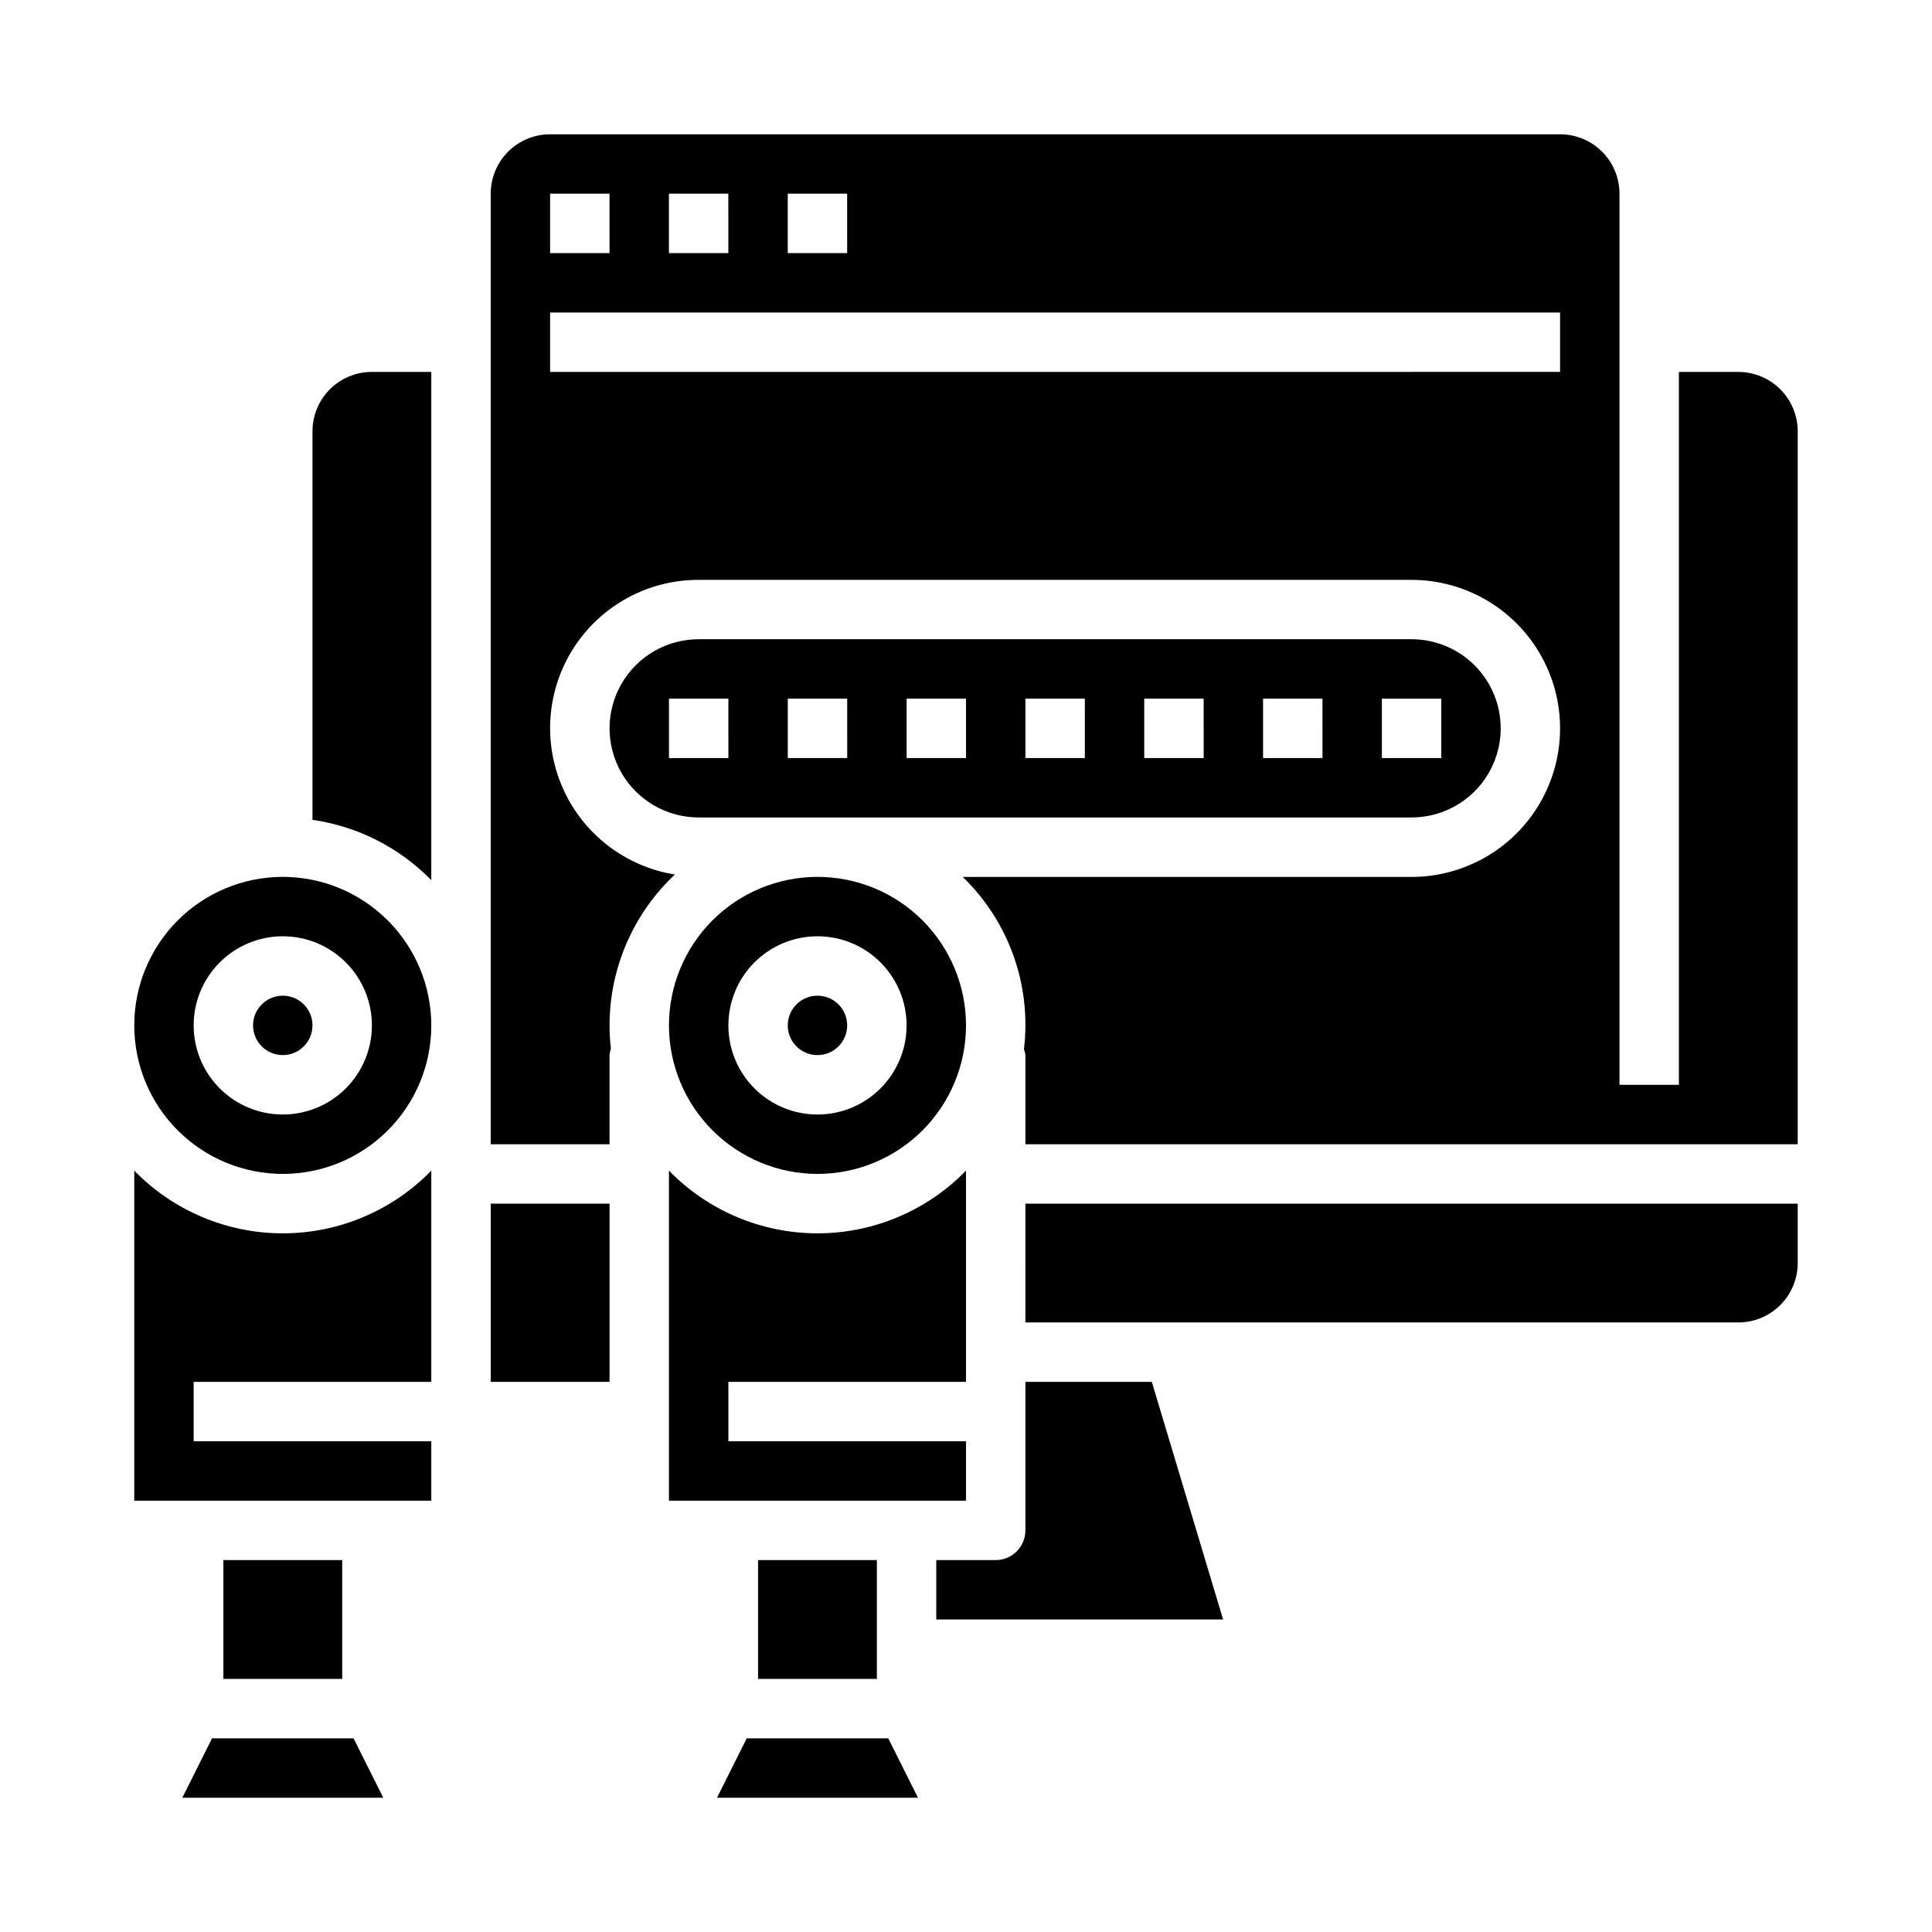 <?xml version="1.0" encoding="UTF-8"?>
<!-- Uploaded to: SVG Repo, www.svgrepo.com, Generator: SVG Repo Mixer Tools -->
<svg fill="#000000" width="800px" height="800px" version="1.1" viewBox="144 144 512 512" xmlns="http://www.w3.org/2000/svg">
 <g>
  <path d="m218.94 376.38c-10.438 0-20.449 4.148-27.832 11.527-7.379 7.383-11.527 17.395-11.527 27.832s4.148 20.449 11.527 27.832c7.383 7.383 17.395 11.527 27.832 11.527 10.441 0 20.449-4.144 27.832-11.527 7.383-7.383 11.527-17.395 11.527-27.832-0.012-10.434-4.16-20.438-11.539-27.816-7.379-7.379-17.383-11.531-27.82-11.543zm0 62.977c-6.262 0-12.27-2.488-16.699-6.918-4.43-4.43-6.918-10.434-6.918-16.699 0-6.262 2.488-12.27 6.918-16.699 4.43-4.43 10.438-6.918 16.699-6.918 6.266 0 12.27 2.488 16.699 6.918 4.43 4.43 6.918 10.438 6.918 16.699 0 6.266-2.488 12.27-6.918 16.699-4.43 4.43-10.434 6.918-16.699 6.918z"/>
  <path d="m274.05 462.98h31.488v47.23h-31.488z"/>
  <path d="m226.81 258.3v102.97c11.973 1.719 23.039 7.336 31.488 15.988v-134.7h-15.742c-4.176 0-8.18 1.656-11.133 4.609s-4.613 6.957-4.613 11.133z"/>
  <path d="m360.64 455.1c10.441 0 20.453-4.144 27.832-11.527 7.383-7.383 11.531-17.395 11.531-27.832s-4.148-20.449-11.531-27.832c-7.379-7.379-17.391-11.527-27.832-11.527-10.438 0-20.449 4.148-27.832 11.527-7.379 7.383-11.527 17.395-11.527 27.832 0.012 10.434 4.164 20.441 11.543 27.82 7.379 7.375 17.383 11.527 27.816 11.539zm0-62.977c6.266 0 12.273 2.488 16.699 6.918 4.43 4.43 6.918 10.438 6.918 16.699 0 6.266-2.488 12.27-6.918 16.699-4.426 4.43-10.434 6.918-16.699 6.918-6.262 0-12.27-2.488-16.699-6.918-4.426-4.43-6.914-10.434-6.914-16.699 0-6.262 2.488-12.27 6.914-16.699 4.43-4.43 10.438-6.918 16.699-6.918z"/>
  <path d="m368.51 415.74c0 4.348-3.527 7.871-7.875 7.871-4.348 0-7.871-3.523-7.871-7.871 0-4.348 3.523-7.871 7.871-7.871 4.348 0 7.875 3.523 7.875 7.871"/>
  <path d="m203.2 557.44h31.488v31.488h-31.488z"/>
  <path d="m541.7 337.02c0-6.266-2.488-12.27-6.918-16.699-4.43-4.43-10.434-6.918-16.699-6.918h-188.93c-8.434 0-16.23 4.5-20.449 11.809-4.219 7.305-4.219 16.309 0 23.617 4.219 7.305 12.016 11.805 20.449 11.805h188.93c6.266 0 12.27-2.488 16.699-6.914 4.43-4.43 6.918-10.438 6.918-16.699zm-204.67 7.871h-15.746v-15.746h15.742zm31.488 0h-15.746v-15.746h15.742zm31.488 0h-15.746v-15.746h15.742zm31.488 0h-15.746v-15.746h15.742zm31.488 0h-15.746v-15.746h15.742zm31.488 0h-15.746v-15.746h15.742zm15.742-15.742h15.742v15.742h-15.742z"/>
  <path d="m226.81 415.74c0 4.348-3.523 7.871-7.871 7.871s-7.871-3.523-7.871-7.871c0-4.348 3.523-7.871 7.871-7.871s7.871 3.523 7.871 7.871"/>
  <path d="m200.19 604.67-7.871 15.742h53.246l-7.875-15.742z"/>
  <path d="m179.58 454.23v87.465h78.719v-15.746h-62.977v-15.742h62.977v-55.977c-10.34 10.621-24.535 16.617-39.359 16.617-14.824 0-29.02-5.996-39.359-16.617z"/>
  <path d="m604.67 242.56h-15.746v188.93h-15.742v-236.16c0-4.176-1.66-8.18-4.613-11.133-2.953-2.949-6.957-4.609-11.133-4.609h-267.65c-4.176 0-8.18 1.66-11.133 4.609-2.953 2.953-4.609 6.957-4.609 11.133v251.91h31.488v-23.617c0.047-0.602 0.168-1.195 0.352-1.77-0.227-2.027-0.348-4.062-0.352-6.102 0.008-15.152 6.273-29.625 17.316-39.996-13.137-2.109-24.312-10.719-29.699-22.883-5.387-12.164-4.254-26.23 3.012-37.375 7.269-11.145 19.684-17.852 32.984-17.824h188.93c14.062 0 27.055 7.5 34.086 19.68 7.031 12.176 7.031 27.18 0 39.359-7.031 12.176-20.023 19.68-34.086 19.68h-118.95c12.258 11.84 18.266 28.734 16.23 45.656 0.199 0.508 0.328 1.035 0.387 1.574v23.617h204.67v-188.93c0-4.176-1.656-8.18-4.609-11.133-2.953-2.953-6.957-4.609-11.133-4.609zm-251.91-47.234h15.742l0.004 15.746h-15.746zm-31.488 0h15.742l0.004 15.746h-15.746zm-31.488 0h15.742l0.004 15.746h-15.746zm267.65 47.23-267.65 0.004v-15.746h267.65z"/>
  <path d="m341.89 604.67-7.871 15.742h53.246l-7.871-15.742z"/>
  <path d="m321.28 455.1v86.594h78.723v-15.746h-62.977v-15.742h62.977v-55.977c-10.34 10.621-24.535 16.617-39.363 16.617-14.824 0-29.02-5.996-39.359-16.617z"/>
  <path d="m344.89 557.44h31.488v31.488h-31.488z"/>
  <path d="m415.74 510.21v39.359c0 2.09-0.828 4.09-2.305 5.566-1.477 1.477-3.481 2.305-5.566 2.305h-15.746v15.742h76.012l-18.895-62.977z"/>
  <path d="m415.74 494.46h188.93c4.176 0 8.18-1.656 11.133-4.609 2.953-2.953 4.609-6.957 4.609-11.133v-15.742h-204.67z"/>
 </g>
</svg>
